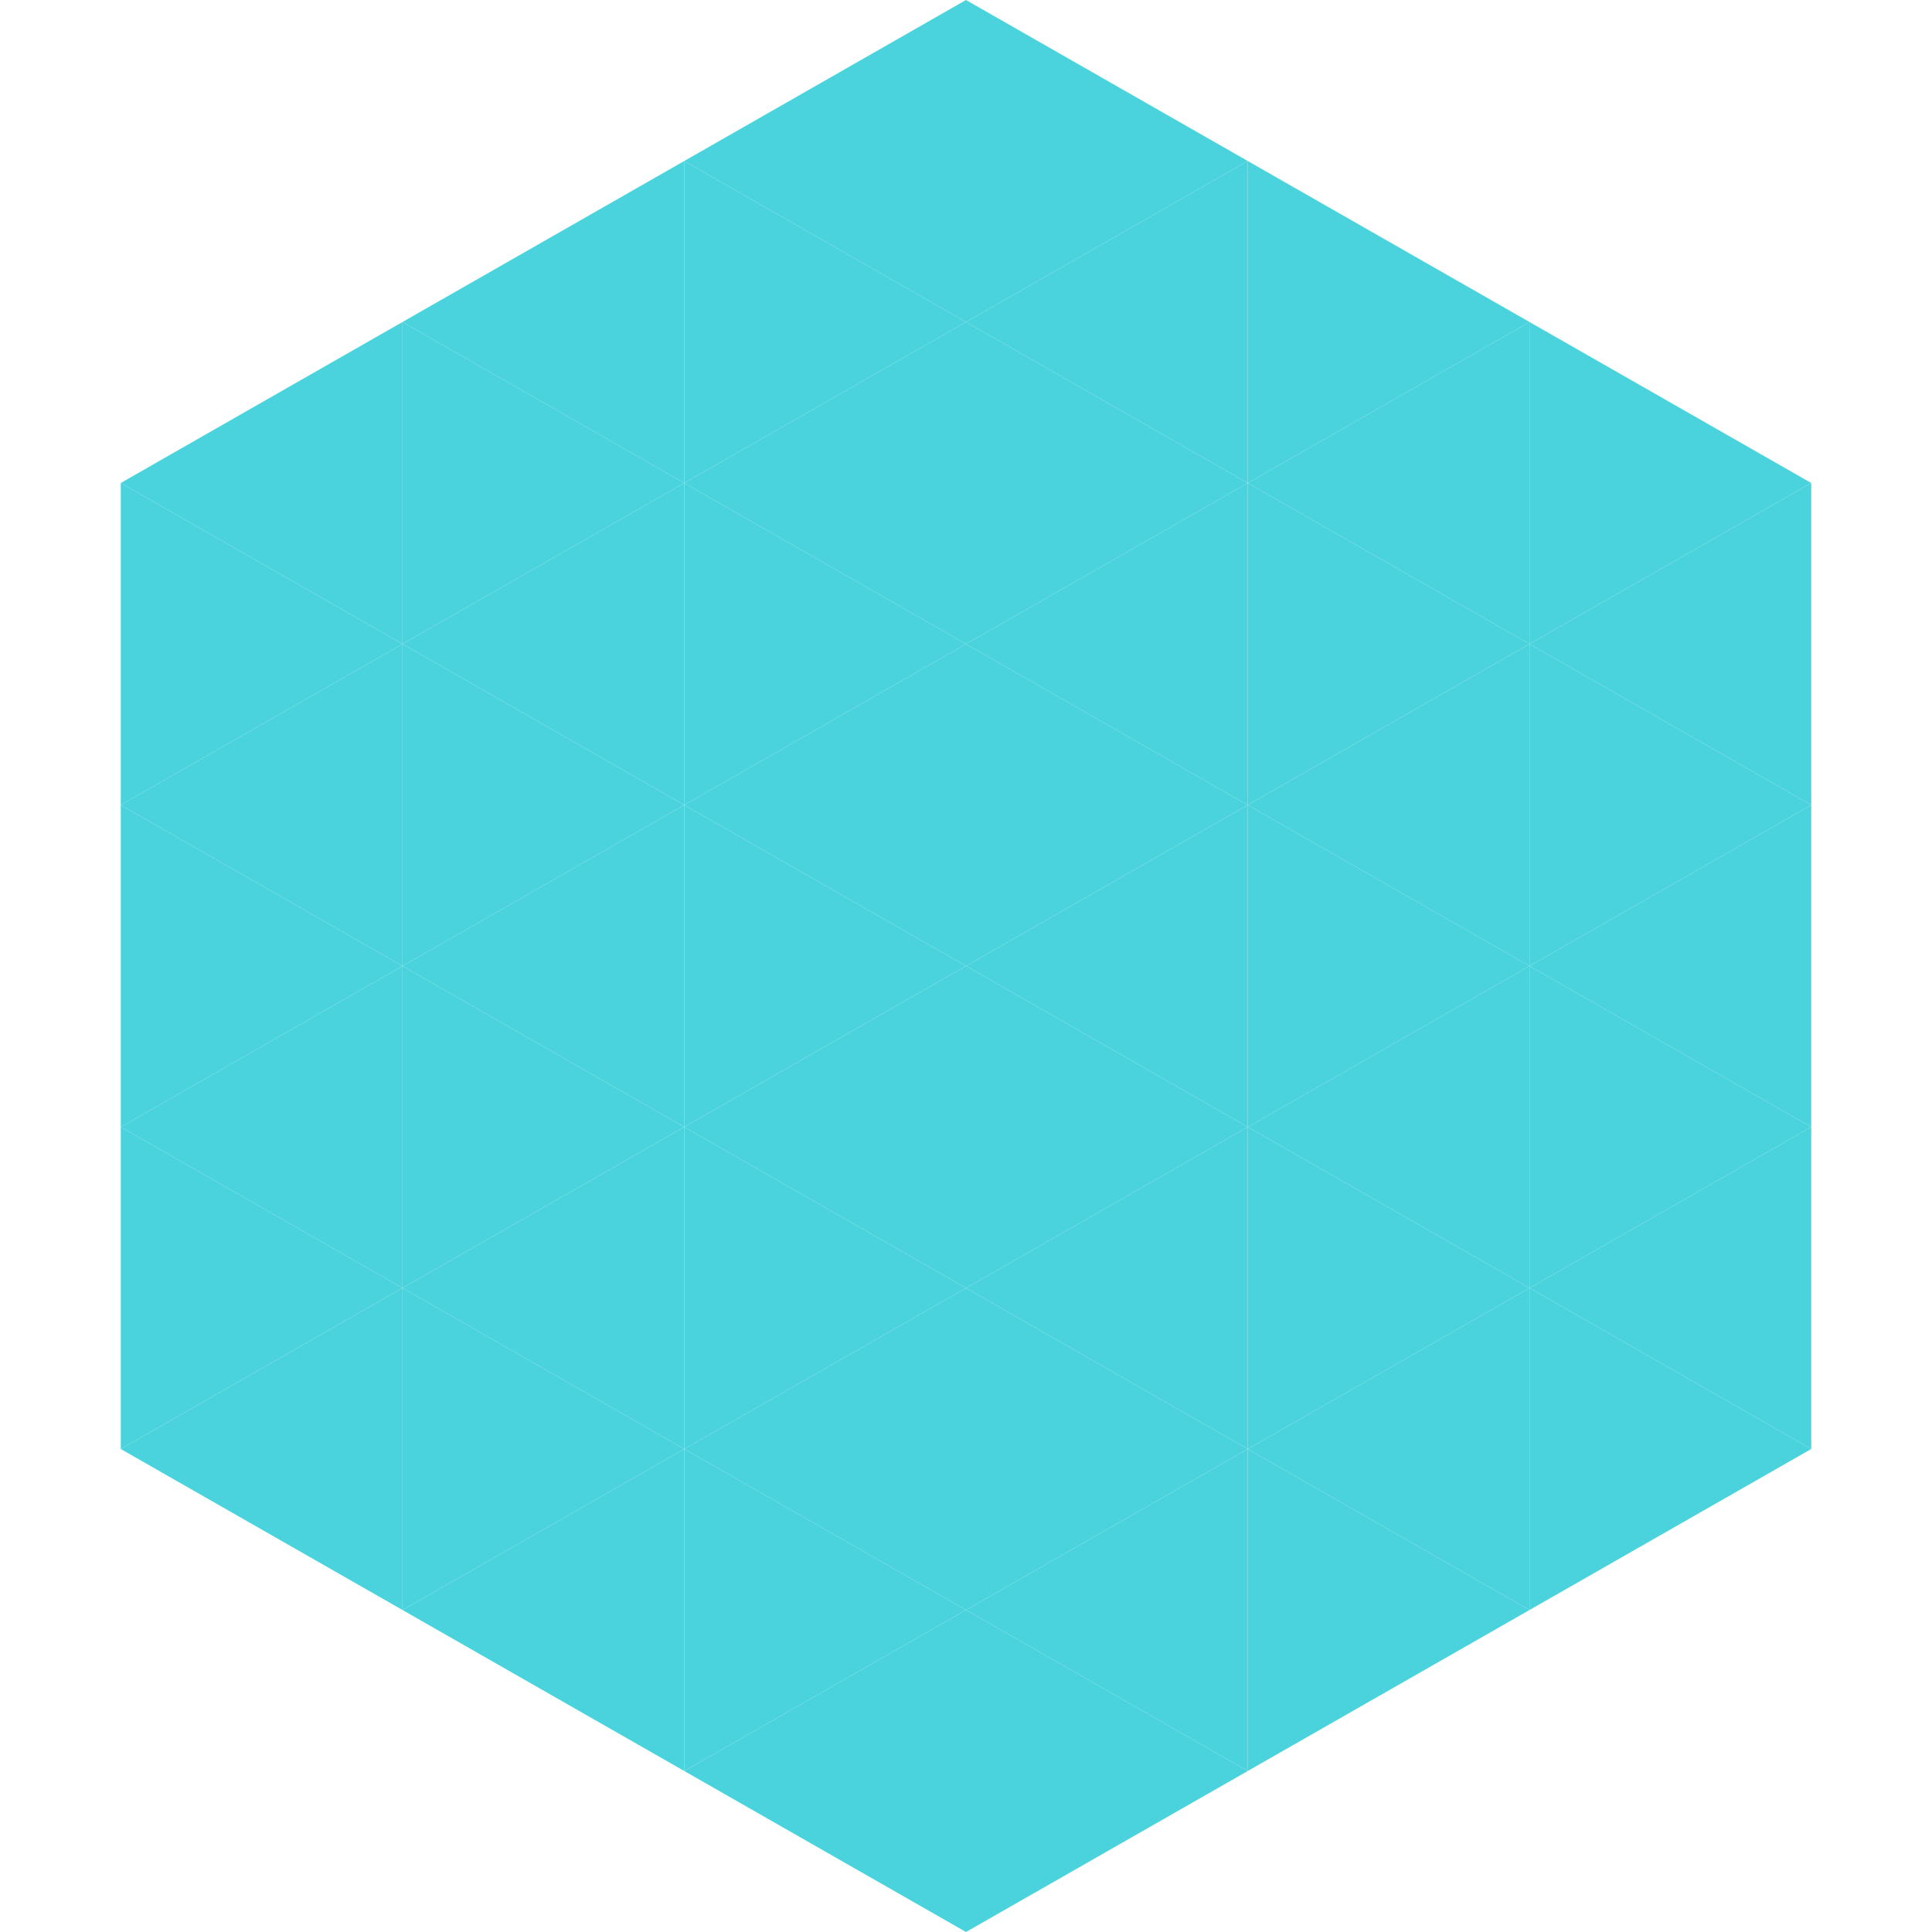 <?xml version="1.0"?>
<!-- Generated by SVGo -->
<svg width="240" height="240"
     xmlns="http://www.w3.org/2000/svg"
     xmlns:xlink="http://www.w3.org/1999/xlink">
<polygon points="50,40 15,60 50,80" style="fill:rgb(74,211,220)" />
<polygon points="190,40 225,60 190,80" style="fill:rgb(74,211,220)" />
<polygon points="15,60 50,80 15,100" style="fill:rgb(74,211,220)" />
<polygon points="225,60 190,80 225,100" style="fill:rgb(74,211,220)" />
<polygon points="50,80 15,100 50,120" style="fill:rgb(74,211,220)" />
<polygon points="190,80 225,100 190,120" style="fill:rgb(74,211,220)" />
<polygon points="15,100 50,120 15,140" style="fill:rgb(74,211,220)" />
<polygon points="225,100 190,120 225,140" style="fill:rgb(74,211,220)" />
<polygon points="50,120 15,140 50,160" style="fill:rgb(74,211,220)" />
<polygon points="190,120 225,140 190,160" style="fill:rgb(74,211,220)" />
<polygon points="15,140 50,160 15,180" style="fill:rgb(74,211,220)" />
<polygon points="225,140 190,160 225,180" style="fill:rgb(74,211,220)" />
<polygon points="50,160 15,180 50,200" style="fill:rgb(74,211,220)" />
<polygon points="190,160 225,180 190,200" style="fill:rgb(74,211,220)" />
<polygon points="15,180 50,200 15,220" style="fill:rgb(255,255,255); fill-opacity:0" />
<polygon points="225,180 190,200 225,220" style="fill:rgb(255,255,255); fill-opacity:0" />
<polygon points="50,0 85,20 50,40" style="fill:rgb(255,255,255); fill-opacity:0" />
<polygon points="190,0 155,20 190,40" style="fill:rgb(255,255,255); fill-opacity:0" />
<polygon points="85,20 50,40 85,60" style="fill:rgb(74,211,220)" />
<polygon points="155,20 190,40 155,60" style="fill:rgb(74,211,220)" />
<polygon points="50,40 85,60 50,80" style="fill:rgb(74,211,220)" />
<polygon points="190,40 155,60 190,80" style="fill:rgb(74,211,220)" />
<polygon points="85,60 50,80 85,100" style="fill:rgb(74,211,220)" />
<polygon points="155,60 190,80 155,100" style="fill:rgb(74,211,220)" />
<polygon points="50,80 85,100 50,120" style="fill:rgb(74,211,220)" />
<polygon points="190,80 155,100 190,120" style="fill:rgb(74,211,220)" />
<polygon points="85,100 50,120 85,140" style="fill:rgb(74,211,220)" />
<polygon points="155,100 190,120 155,140" style="fill:rgb(74,211,220)" />
<polygon points="50,120 85,140 50,160" style="fill:rgb(74,211,220)" />
<polygon points="190,120 155,140 190,160" style="fill:rgb(74,211,220)" />
<polygon points="85,140 50,160 85,180" style="fill:rgb(74,211,220)" />
<polygon points="155,140 190,160 155,180" style="fill:rgb(74,211,220)" />
<polygon points="50,160 85,180 50,200" style="fill:rgb(74,211,220)" />
<polygon points="190,160 155,180 190,200" style="fill:rgb(74,211,220)" />
<polygon points="85,180 50,200 85,220" style="fill:rgb(74,211,220)" />
<polygon points="155,180 190,200 155,220" style="fill:rgb(74,211,220)" />
<polygon points="120,0 85,20 120,40" style="fill:rgb(74,211,220)" />
<polygon points="120,0 155,20 120,40" style="fill:rgb(74,211,220)" />
<polygon points="85,20 120,40 85,60" style="fill:rgb(74,211,220)" />
<polygon points="155,20 120,40 155,60" style="fill:rgb(74,211,220)" />
<polygon points="120,40 85,60 120,80" style="fill:rgb(74,211,220)" />
<polygon points="120,40 155,60 120,80" style="fill:rgb(74,211,220)" />
<polygon points="85,60 120,80 85,100" style="fill:rgb(74,211,220)" />
<polygon points="155,60 120,80 155,100" style="fill:rgb(74,211,220)" />
<polygon points="120,80 85,100 120,120" style="fill:rgb(74,211,220)" />
<polygon points="120,80 155,100 120,120" style="fill:rgb(74,211,220)" />
<polygon points="85,100 120,120 85,140" style="fill:rgb(74,211,220)" />
<polygon points="155,100 120,120 155,140" style="fill:rgb(74,211,220)" />
<polygon points="120,120 85,140 120,160" style="fill:rgb(74,211,220)" />
<polygon points="120,120 155,140 120,160" style="fill:rgb(74,211,220)" />
<polygon points="85,140 120,160 85,180" style="fill:rgb(74,211,220)" />
<polygon points="155,140 120,160 155,180" style="fill:rgb(74,211,220)" />
<polygon points="120,160 85,180 120,200" style="fill:rgb(74,211,220)" />
<polygon points="120,160 155,180 120,200" style="fill:rgb(74,211,220)" />
<polygon points="85,180 120,200 85,220" style="fill:rgb(74,211,220)" />
<polygon points="155,180 120,200 155,220" style="fill:rgb(74,211,220)" />
<polygon points="120,200 85,220 120,240" style="fill:rgb(74,211,220)" />
<polygon points="120,200 155,220 120,240" style="fill:rgb(74,211,220)" />
<polygon points="85,220 120,240 85,260" style="fill:rgb(255,255,255); fill-opacity:0" />
<polygon points="155,220 120,240 155,260" style="fill:rgb(255,255,255); fill-opacity:0" />
</svg>
